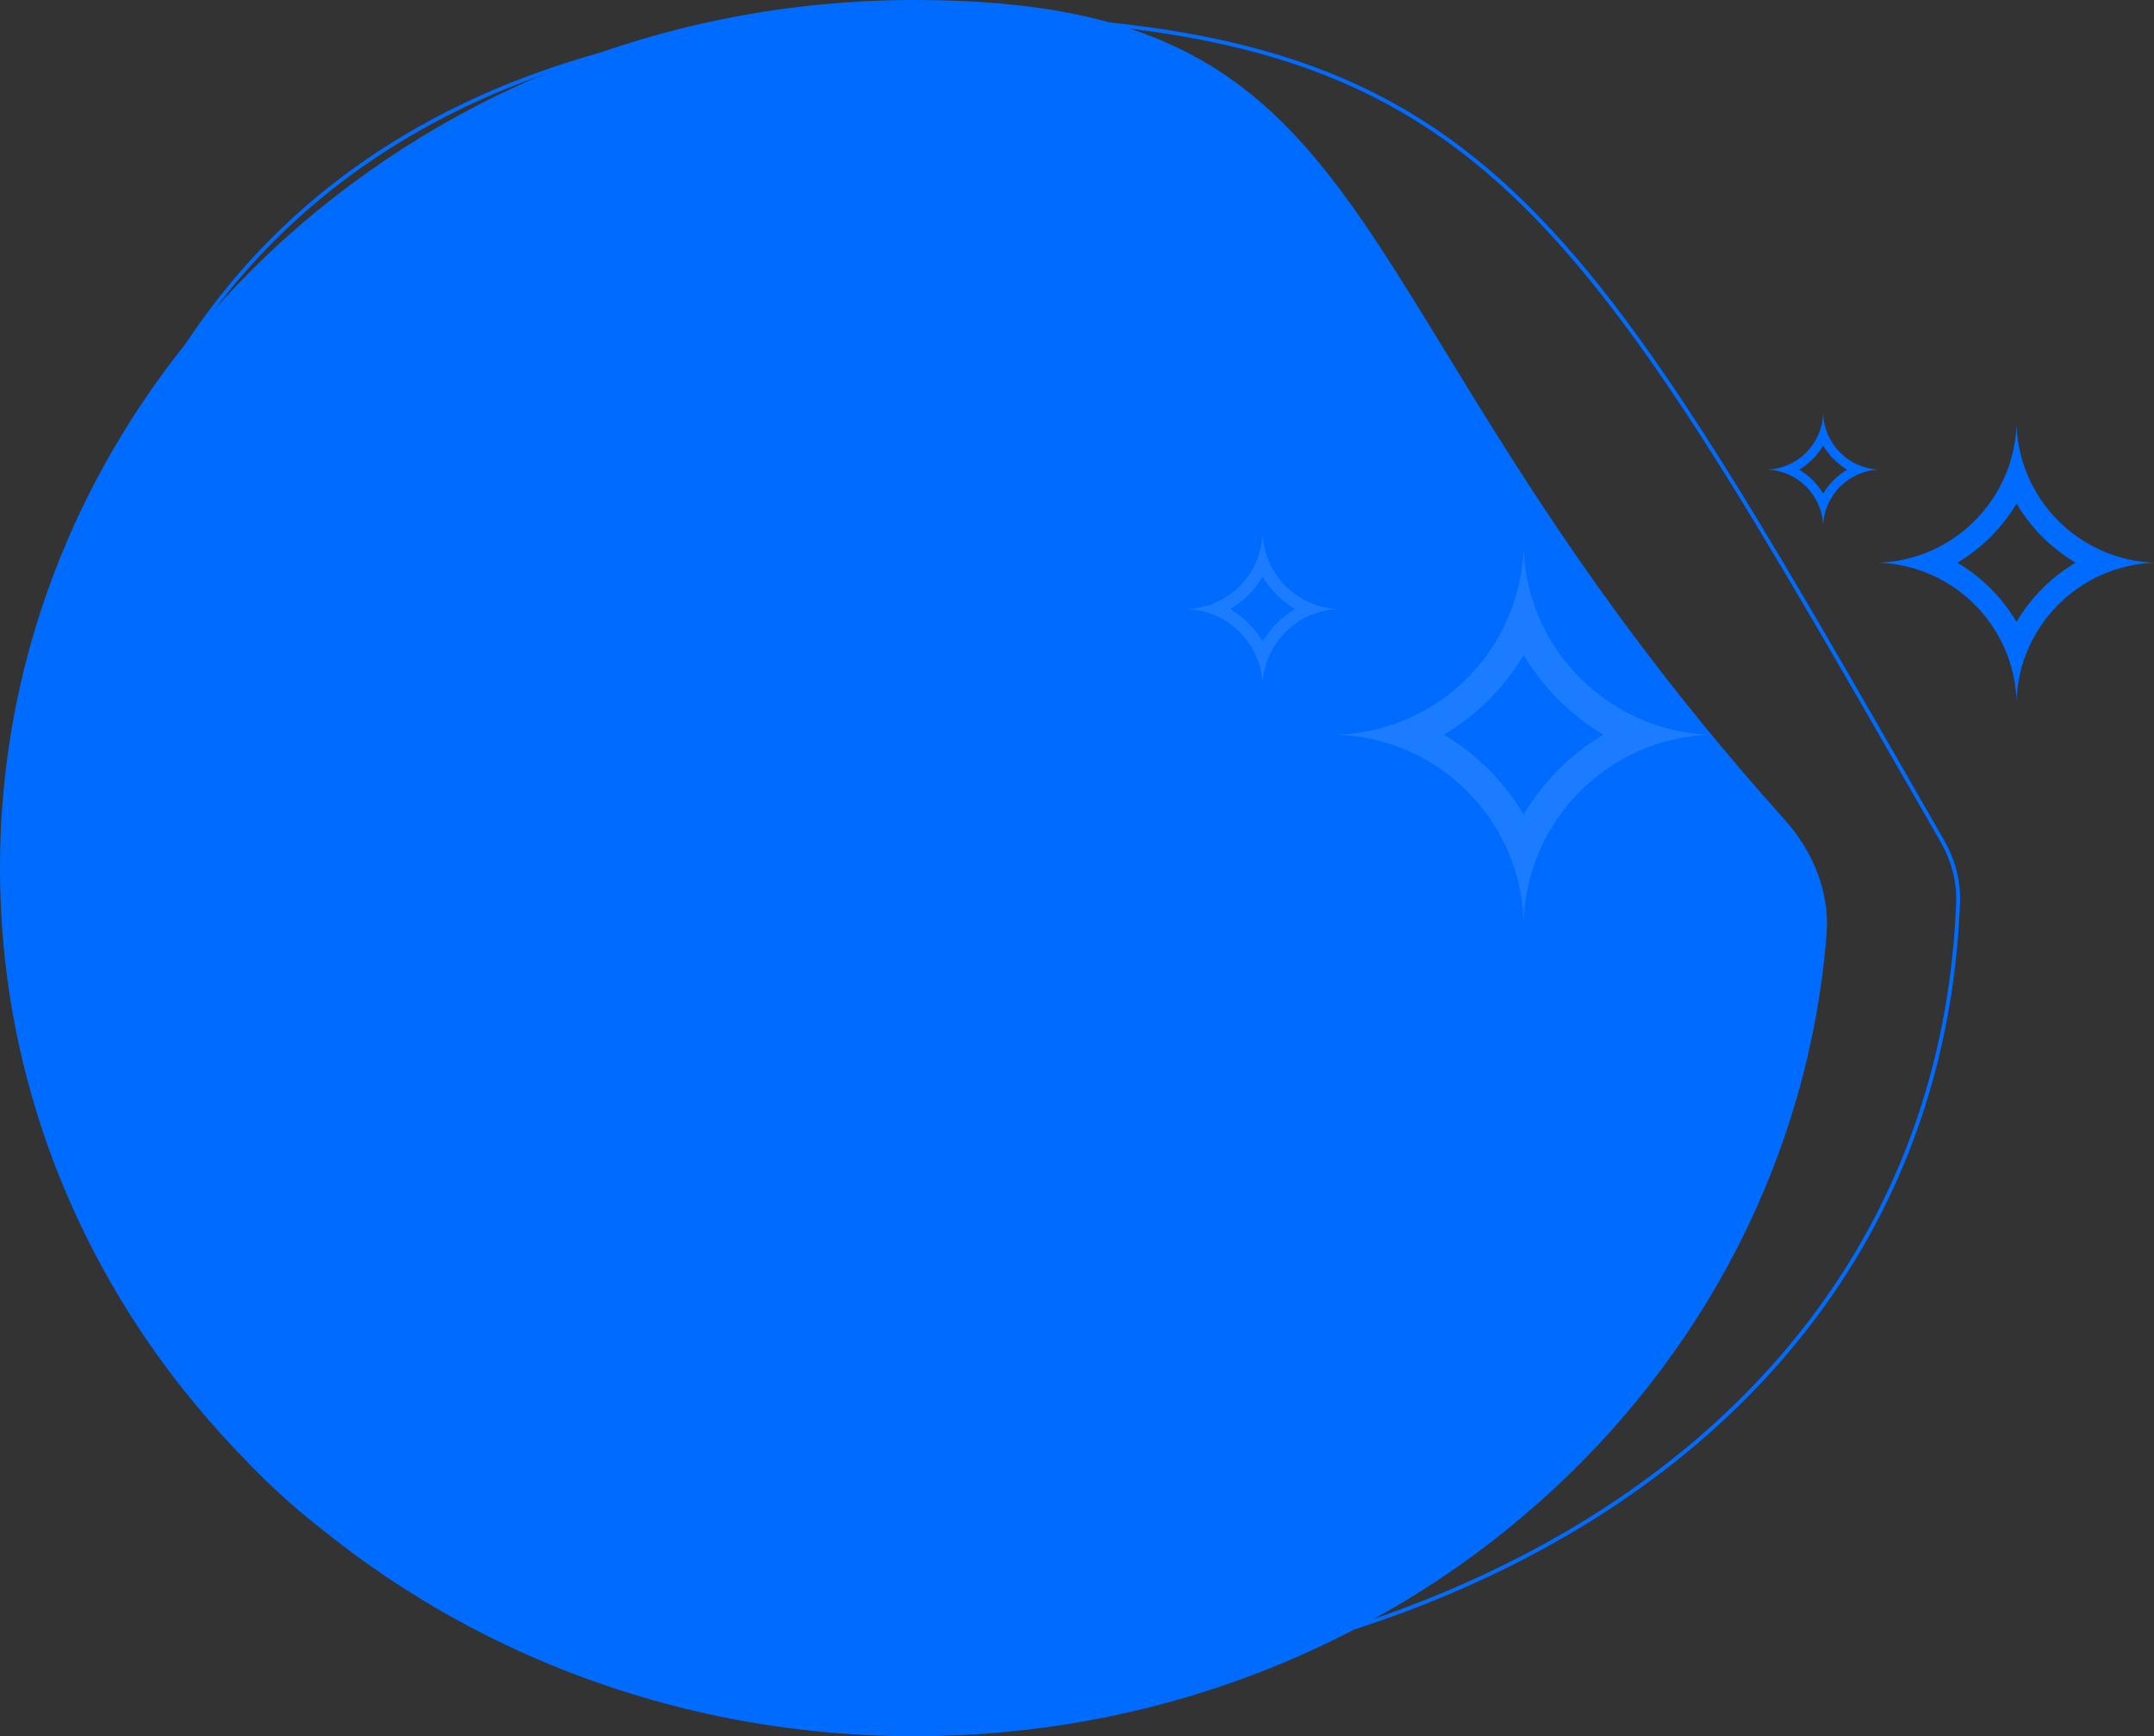 <svg width="557" height="449" viewBox="0 0 557 449" fill="none" xmlns="http://www.w3.org/2000/svg">
<rect x="0" y="0" width="557" height="449" fill="#333333" stroke="none"/>
<path d="M461.456 211.936C468.768 220.084 473.192 230.627 472.329 241.54C463.156 357.568 361.076 449 236.5 449C105.885 449 0 348.488 0 224.5C0 100.512 105.885 0 236.5 0C363.227 0 340.533 77.191 461.456 211.936Z" fill="#006CFF"/>
<path d="M236 4C309.57 4 351.705 14.702 387.68 46.825C405.649 62.87 422.06 84.242 440.09 112.235C458.119 140.228 477.787 174.874 502.254 217.478C504.996 222.252 506.552 227.806 506.343 233.33C503.891 298.058 472.846 349.243 424.134 384.232C375.433 419.213 309.085 438 236 438C161.358 438 105.589 418.404 68.481 381.934C31.371 345.462 13 292.191 13 225C13 157.81 31.371 102.545 68.472 64.076C105.575 25.604 161.345 4 236 4Z" stroke="#006CFF"/>
<g opacity="0.11">
<g clip-path="url(#clip0_2436_26)">
<path d="M394 141.999C392.972 168.071 372.072 188.971 346 189.999C372.072 191.027 392.972 211.927 394 237.999C395.028 211.927 415.928 191.027 442 189.999C415.928 188.971 395.028 168.071 394 141.999ZM394 210.651C388.972 202.155 381.844 195.027 373.348 189.999C381.844 184.971 388.972 177.843 394 169.347C399.028 177.843 406.156 184.971 414.652 189.999C406.156 195.027 399.028 202.155 394 210.651Z" fill="white"/>
</g>
<g clip-path="url(#clip1_2436_26)">
<path d="M326.5 137.999C326.082 148.591 317.592 157.082 307 157.499C317.592 157.917 326.082 166.407 326.5 176.999C326.918 166.407 335.408 157.917 346 157.499C335.408 157.082 326.918 148.591 326.5 137.999ZM326.5 165.889C324.457 162.438 321.562 159.542 318.11 157.499C321.562 155.457 324.457 152.561 326.5 149.109C328.543 152.561 331.438 155.457 334.89 157.499C331.438 159.542 328.543 162.438 326.5 165.889Z" fill="white"/>
</g>
</g>
<path d="M471.444 106.999C471.135 114.845 464.846 121.134 457 121.444C464.846 121.753 471.135 128.042 471.444 135.888C471.754 128.042 478.043 121.753 485.889 121.444C478.043 121.134 471.754 114.845 471.444 106.999ZM471.444 127.658C469.931 125.102 467.786 122.957 465.23 121.444C467.786 119.931 469.931 117.786 471.444 115.229C472.958 117.786 475.103 119.931 477.659 121.444C475.103 122.957 472.958 125.102 471.444 127.658Z" fill="#006CFF"/>
<path d="M521.445 109.962C520.683 129.275 505.202 144.756 485.889 145.518C505.202 146.279 520.683 161.761 521.445 181.073C522.206 161.761 537.688 146.279 557 145.518C537.688 144.756 522.206 129.275 521.445 109.962ZM521.445 160.815C517.72 154.522 512.44 149.242 506.147 145.518C512.44 141.793 517.72 136.513 521.445 130.22C525.169 136.513 530.449 141.793 536.742 145.518C530.449 149.242 525.169 154.522 521.445 160.815Z" fill="#006CFF"/>
<defs>
<clipPath id="clip0_2436_26">
<rect width="96" height="96" fill="white" transform="translate(346 141.999)"/>
</clipPath>
<clipPath id="clip1_2436_26">
<rect width="39" height="39" fill="white" transform="translate(307 137.999)"/>
</clipPath>
</defs>
</svg>
